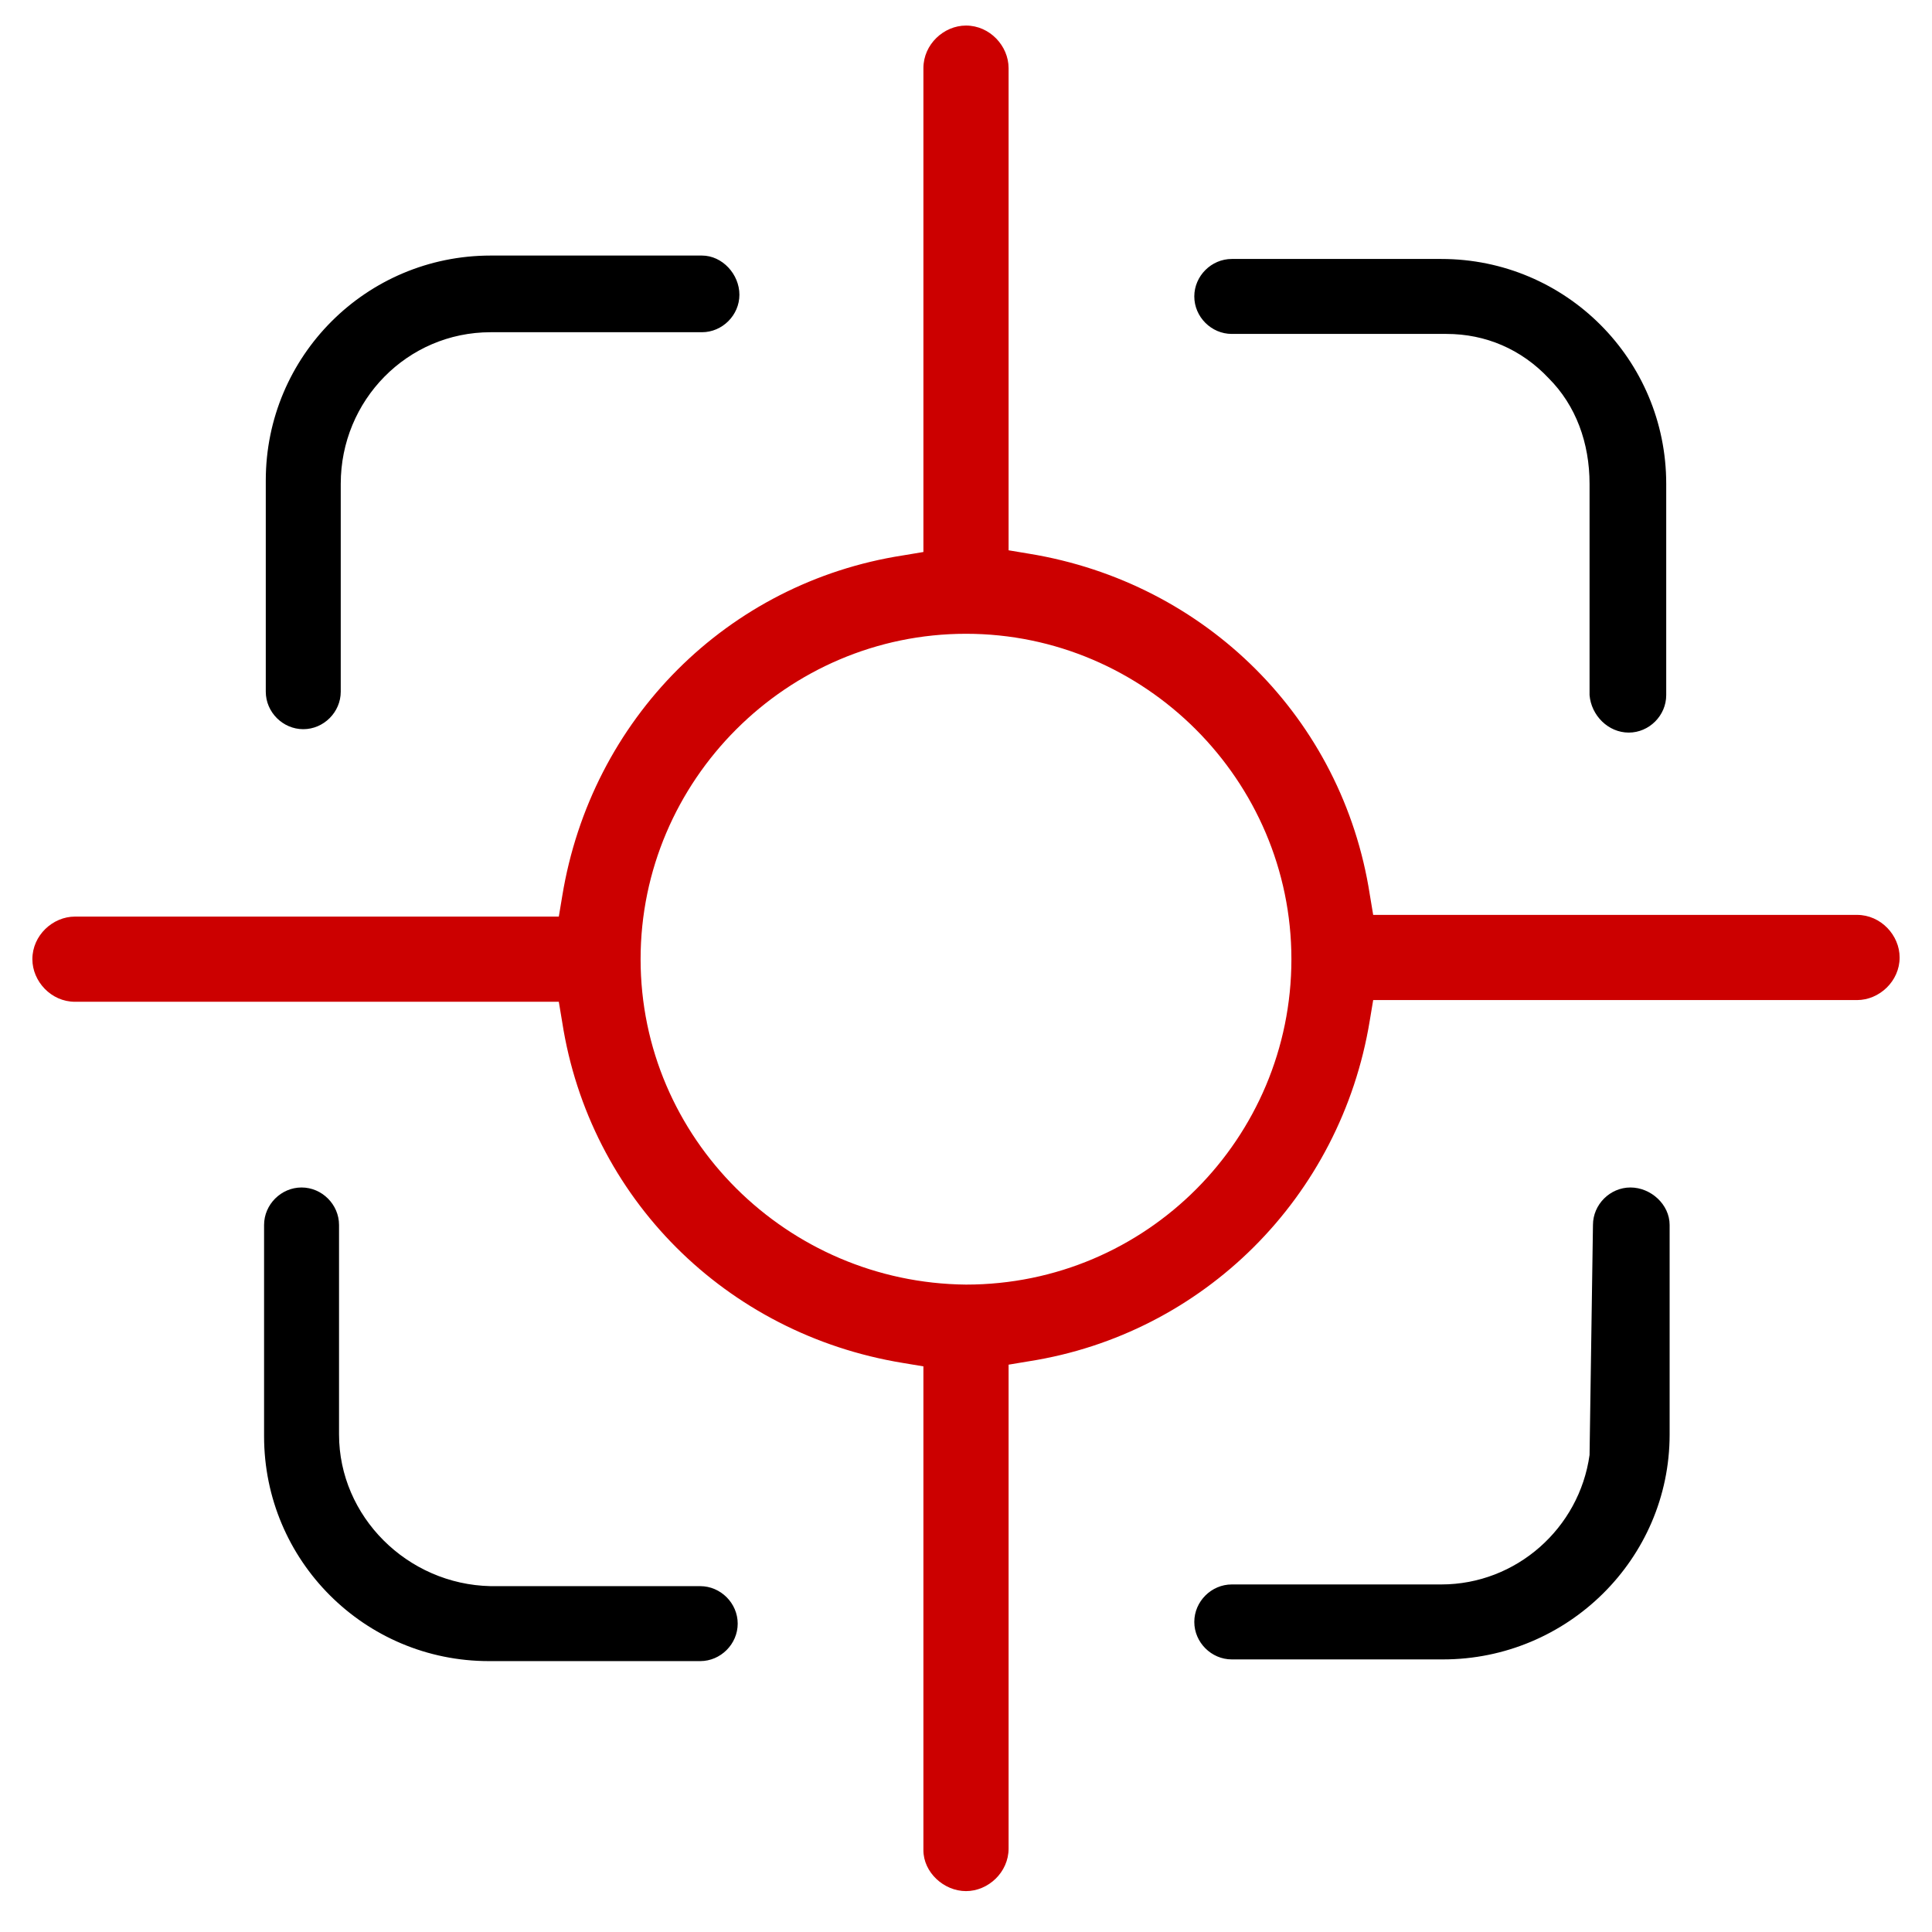 <svg id="Layer_3" xmlns="http://www.w3.org/2000/svg" viewBox="0 0 113.4 113.4"><style>.st0{fill:#c00}</style><path d="M95.6 43c1.2 0 2.2-1 2.2-2.2V28.4c0-7.3-5.9-13.2-13.2-13.2H72.3c-1.2 0-2.2 1-2.2 2.2s1 2.2 2.2 2.2h12.6c2.3 0 4.4.9 6 2.6 1.6 1.6 2.4 3.8 2.4 6.2v12.4c.1 1.2 1.1 2.2 2.3 2.2zM17.7 69.7c-1.2 0-2.2 1-2.2 2.2v12.4c0 7.3 5.9 13.2 13.2 13.2h12.4c1.2 0 2.2-1 2.2-2.2s-1-2.2-2.2-2.2H28.8c-4.9-.1-8.9-4.1-8.9-8.9V71.9c0-1.2-1-2.2-2.2-2.2zM41.2 15H28.8c-7.3 0-13.2 5.9-13.2 13.2v12.4c0 1.2 1 2.2 2.2 2.2s2.2-1 2.2-2.2V28.4c0-4.9 3.9-8.9 8.8-8.9h12.4c1.2 0 2.2-1 2.2-2.2s-1-2.3-2.2-2.3zM95.7 69.7c-1.2 0-2.2 1-2.2 2.2l-.2 13.5c-.6 4.3-4.3 7.6-8.7 7.6H72.3c-1.2 0-2.2 1-2.2 2.2s1 2.2 2.2 2.2h12.4C92 97.4 98 91.5 98 84.2V71.9c0-1.2-1.1-2.2-2.3-2.2z"/><path class="st0" d="M56.7 111c1.3 0 2.5-1.1 2.5-2.5V80.1l1.2-.2c10.2-1.6 18.3-9.6 20-20l.2-1.2H109c1.3 0 2.5-1.1 2.5-2.5 0-1.3-1.1-2.5-2.5-2.5H80.6l-.2-1.2c-1.6-10.3-9.6-18.3-20-20l-1.2-.2V4c0-1.3-1.1-2.5-2.5-2.5-1.3 0-2.5 1.1-2.5 2.5v28.4l-1.2.2c-10.3 1.6-18.3 9.6-20 20l-.2 1.2H4.4c-1.3 0-2.5 1.1-2.5 2.5 0 1.3 1.1 2.5 2.5 2.5h28.4L33 60c1.6 10.3 9.6 18.3 20 20l1.2.2v28.4c0 1.3 1.2 2.4 2.5 2.4zM37.6 56.3c0-10.5 8.6-19.1 19.1-19.1 10.5 0 19.1 8.6 19.1 19.1s-8.5 19.1-19.1 19.1c-10.5-.1-19.1-8.6-19.1-19.1z"/></svg>
